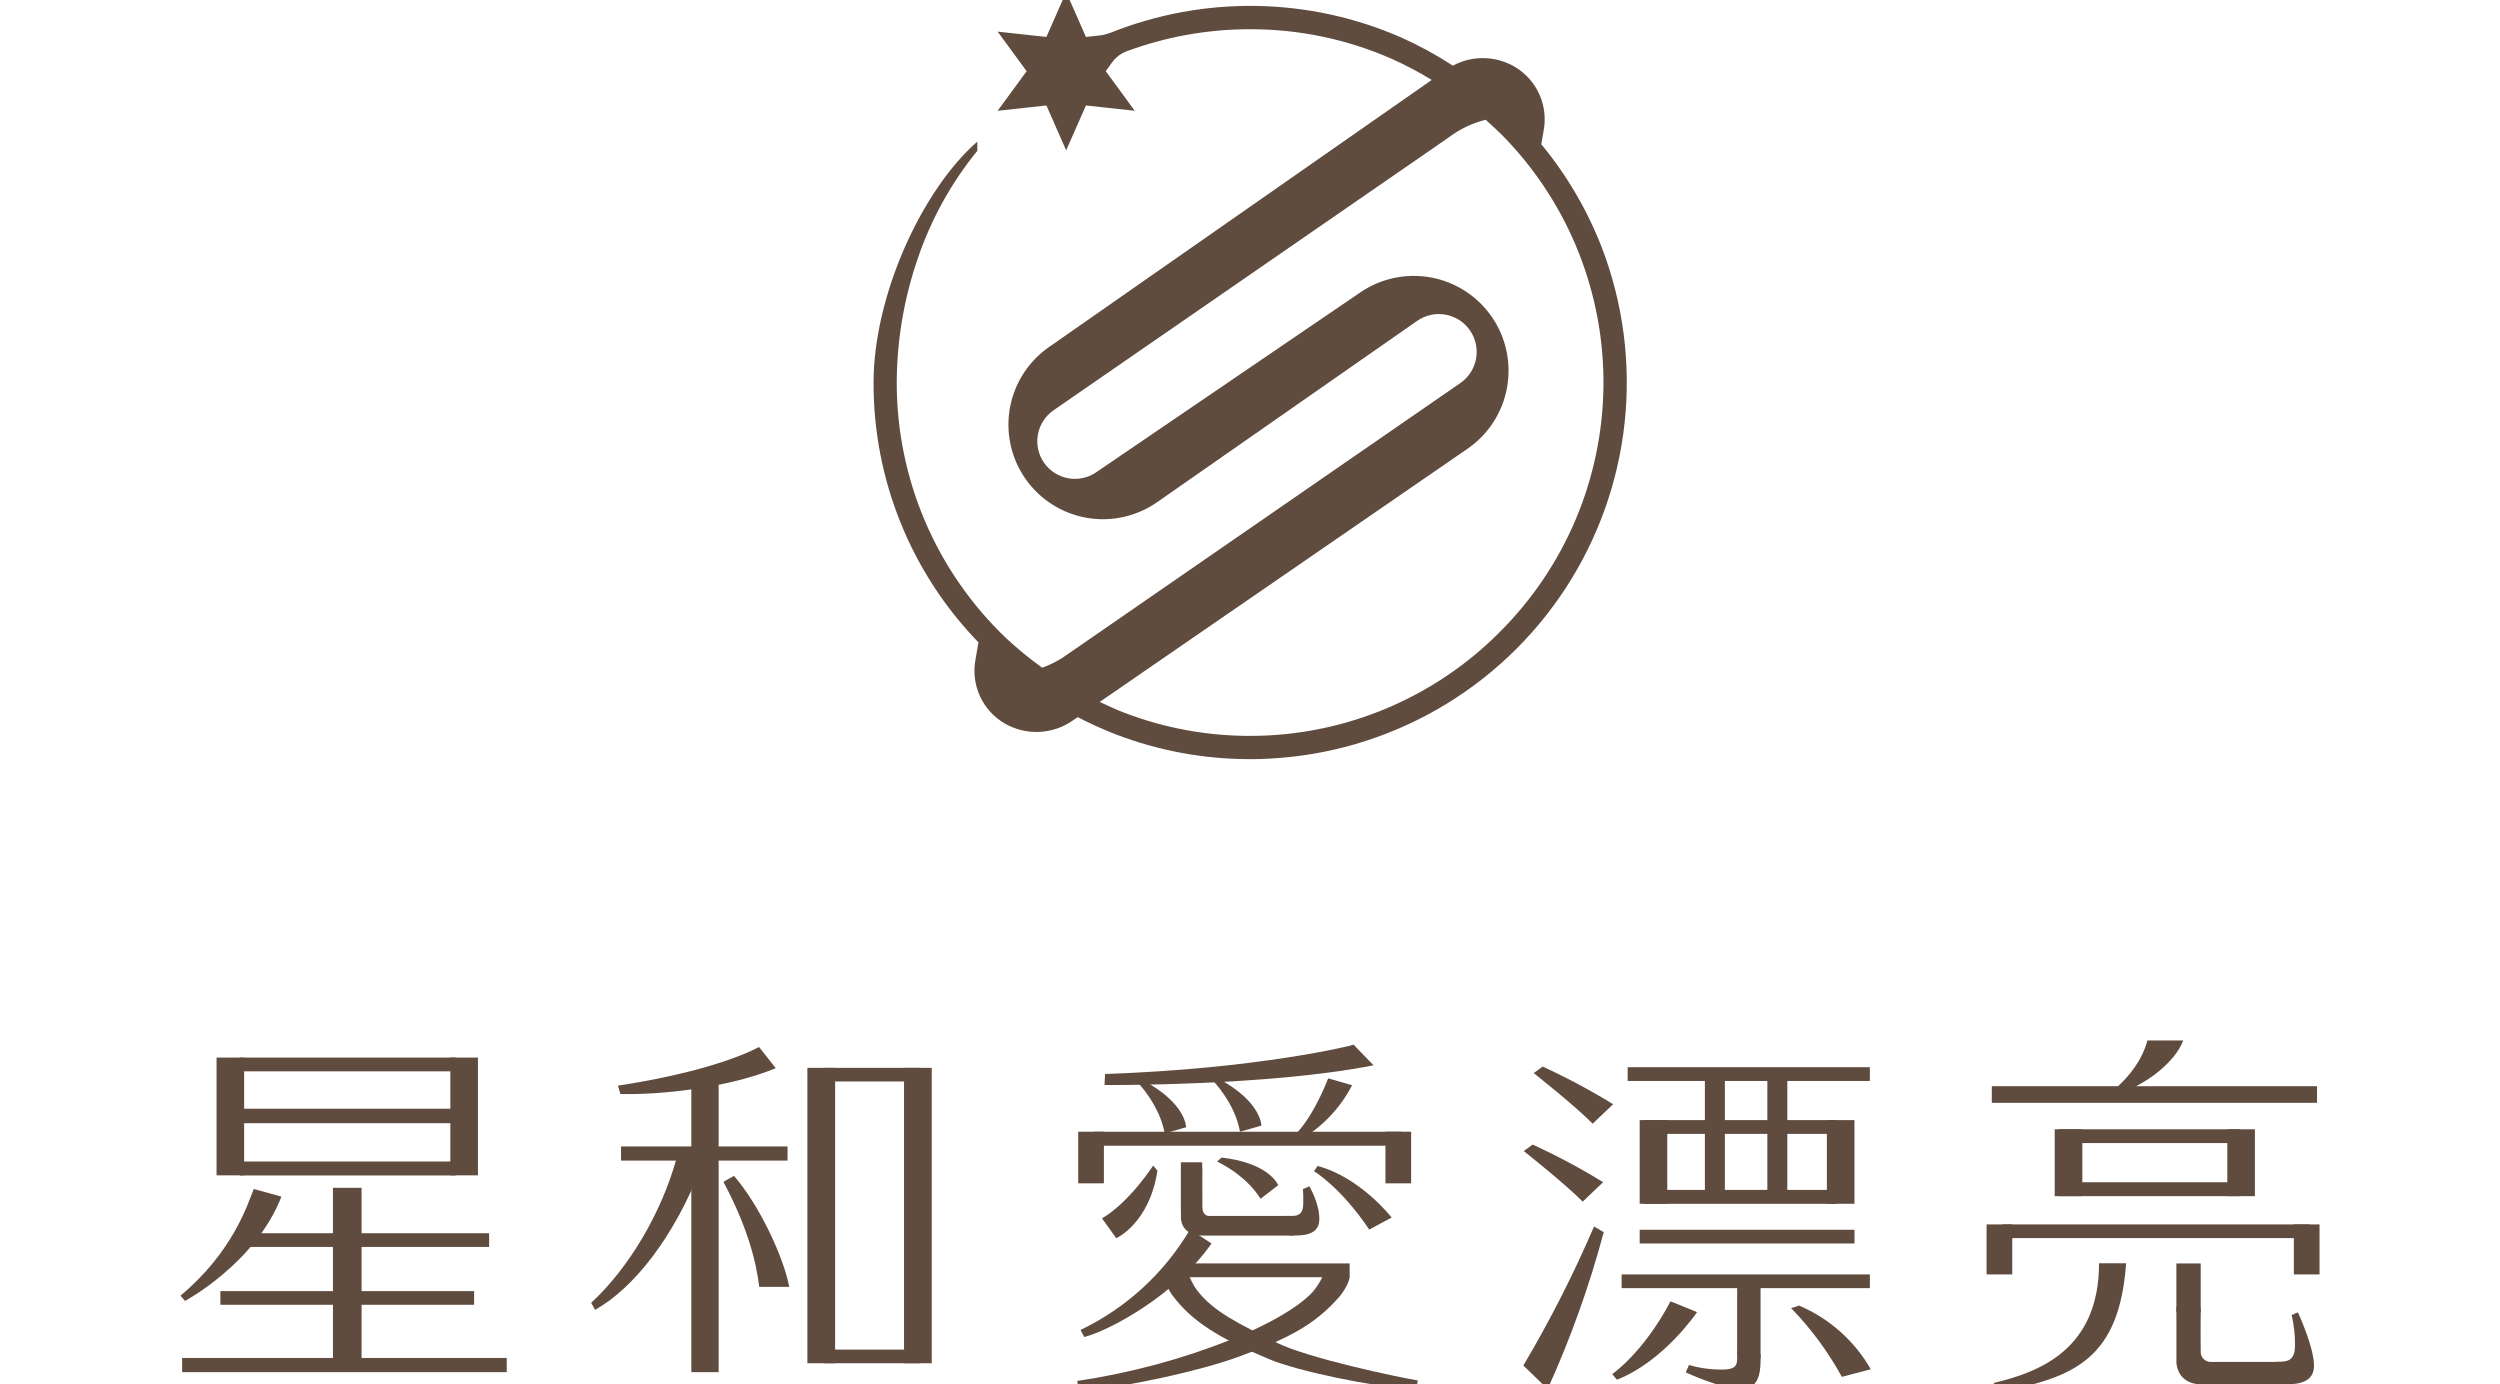 <svg width="614" height="340" viewBox="0 0 614 340" fill="none" xmlns="http://www.w3.org/2000/svg">
<g clip-path="url(#clip0_2_85)">
<path d="M393.455 60.92C389.889 51.675 384.852 43.066 378.54 35.426L379.129 32.015C379.684 29.01 379.306 25.908 378.048 23.124C376.789 20.34 374.71 18.008 372.088 16.44C369.788 15.074 367.174 14.328 364.5 14.272C361.826 14.217 359.184 14.854 356.829 16.123C352.751 13.467 348.469 11.137 344.024 9.154C332.822 4.27 320.764 1.654 308.545 1.456C296.326 1.259 284.19 3.485 272.836 8.005C271.941 8.36 271.005 8.597 270.049 8.711L266.709 9.073L261.85 -1.95L256.999 9.073L245.026 7.77L252.139 17.489L245.098 27.101L245.026 27.209L256.999 25.906L261.85 36.92L266.709 25.906L278.556 27.191H278.683L271.569 17.471L273.135 15.326C274.021 14.096 275.248 13.152 276.664 12.611C286.383 9.004 296.669 7.165 307.036 7.181C318.983 7.157 330.803 9.623 341.743 14.421C345.145 15.943 348.446 17.681 351.626 19.625L347.146 22.766L257.904 85.048C255.358 86.765 253.178 88.971 251.49 91.537C249.802 94.103 248.64 96.978 248.071 99.996C247.502 103.014 247.537 106.115 248.175 109.12C248.812 112.124 250.039 114.972 251.785 117.499C253.531 120.026 255.761 122.181 258.345 123.841C260.93 125.5 263.818 126.63 266.842 127.165C269.866 127.701 272.967 127.631 275.964 126.96C278.961 126.289 281.795 125.031 284.303 123.257L348.096 78.776C349.101 78.082 350.233 77.594 351.426 77.338C352.62 77.082 353.852 77.063 355.053 77.283C356.254 77.503 357.4 77.958 358.425 78.621C359.45 79.284 360.335 80.142 361.029 81.147C361.722 82.152 362.211 83.284 362.467 84.477C362.723 85.671 362.742 86.903 362.521 88.104C362.301 89.305 361.847 90.451 361.184 91.476C360.521 92.501 359.662 93.386 358.657 94.079L260.845 161.62C259.306 162.578 257.671 163.373 255.967 163.991C252.867 161.77 249.914 159.351 247.125 156.751C238.625 148.655 231.859 138.916 227.237 128.126C222.615 117.336 220.234 105.719 220.238 93.98C220.275 83.702 221.987 73.499 225.306 63.771C228.568 54.048 233.556 44.992 240.03 37.037V37.037V34.784L239.94 34.865C233.405 40.549 226.953 49.97 222.229 60.703C217.278 71.961 214.545 83.772 214.545 93.953C214.484 117.772 223.729 140.673 240.311 157.773L239.568 162.036C239.014 165.039 239.392 168.14 240.65 170.922C241.909 173.704 243.988 176.035 246.609 177.602C249.22 179.145 252.225 179.894 255.255 179.756C258.285 179.617 261.209 178.599 263.669 176.824L264.691 176.127C267.729 177.707 270.849 179.121 274.04 180.362C284.56 184.397 295.733 186.459 307 186.444C308.475 186.444 309.968 186.444 311.453 186.335C326.057 185.635 340.288 181.484 352.978 174.221C365.668 166.958 376.456 156.791 384.458 144.554C392.46 132.316 397.447 118.356 399.011 103.819C400.574 89.281 398.67 74.58 393.455 60.92V60.92ZM368.332 155.239C353.118 170.54 332.733 179.598 311.181 180.634C309.787 180.697 308.394 180.733 307 180.733C296.419 180.748 285.926 178.809 276.049 175.014C274.013 174.235 272.049 173.312 270.094 172.389L360.449 110.198C365.531 106.69 369.01 101.307 370.123 95.234C371.235 89.16 369.89 82.893 366.382 77.812C362.874 72.731 357.491 69.251 351.418 68.139C345.344 67.026 339.077 68.372 333.996 71.88L269.252 115.971C268.254 116.661 267.13 117.148 265.943 117.403C264.757 117.659 263.532 117.678 262.338 117.46C261.145 117.242 260.005 116.791 258.986 116.132C257.967 115.474 257.087 114.621 256.397 113.623C255.707 112.625 255.221 111.5 254.965 110.314C254.71 109.128 254.691 107.903 254.909 106.709C255.127 105.515 255.578 104.376 256.236 103.357C256.894 102.337 257.747 101.457 258.745 100.767L355.092 34.25L355.825 33.734C358.521 31.701 361.599 30.23 364.875 29.408C366.549 30.92 368.214 32.431 369.789 34.078C385.459 50.448 394.082 72.312 393.804 94.971C393.527 117.63 384.371 139.276 368.305 155.258L368.332 155.239Z" fill="#604C3F"/>
<path d="M59.962 259.74H53.184V288.664H59.962V259.74Z" fill="#604C3F"/>
<path d="M117.384 259.74H110.606V288.664H117.384V259.74Z" fill="#604C3F"/>
<path d="M111.873 272.301H58.867V275.858H111.873V272.301Z" fill="#604C3F"/>
<path d="M111.873 285.27H58.867V288.691H111.873V285.27Z" fill="#604C3F"/>
<path d="M111.873 259.74H58.867V263.124H111.873V259.74Z" fill="#604C3F"/>
<path d="M88.805 291.722H81.773V335.805H88.805V291.722Z" fill="#604C3F"/>
<path d="M120.127 302.881H60.378V306.248H120.127V302.881Z" fill="#604C3F"/>
<path d="M116.443 317.099H54.125V320.456H116.443V317.099Z" fill="#604C3F"/>
<path d="M124.452 333.515H44.731V337H124.452V333.515Z" fill="#604C3F"/>
<path d="M62.315 292.012C60.804 295.849 57.157 307.515 44.324 318.212L45.455 319.506C45.455 319.506 62.759 310.239 69.121 293.895L62.315 292.012Z" fill="#604C3F"/>
<path d="M166.137 284.573C162.517 297.668 154.598 311.28 145.195 319.968L146.154 321.696C155.621 316.402 165.702 303.75 172.399 286.148C172.399 286.148 169.829 284.075 168.698 284.13C167.837 284.229 166.982 284.377 166.137 284.573Z" fill="#604C3F"/>
<path d="M193.423 281.568H152.526V285.044H193.423V281.568Z" fill="#604C3F"/>
<path d="M186.418 257.133C181.603 259.722 170.426 263.776 151.747 266.645C151.747 266.645 152.046 267.478 152.372 268.681C162.643 268.953 179.123 267.07 190.526 262.346L186.418 257.133Z" fill="#604C3F"/>
<path d="M176.499 263.876H169.793V337H176.499V263.876Z" fill="#604C3F"/>
<path d="M225.894 262.265H202.382V265.613H225.894V262.265Z" fill="#604C3F"/>
<path d="M225.894 331.461H202.382V334.81H225.894V331.461Z" fill="#604C3F"/>
<path d="M205.106 262.265H198.291V334.81H205.106V262.265Z" fill="#604C3F"/>
<path d="M228.835 262.265H222.03V334.81H228.835V262.265Z" fill="#604C3F"/>
<path d="M177.676 290.274C177.676 290.274 178.752 289.605 180.273 288.79C186.508 296.03 192.382 308.537 193.848 316.058H186.463C185.784 310.112 183.63 301.433 177.676 290.274Z" fill="#604C3F"/>
<path d="M569.676 300.718H563.368V312.999H569.676V300.718Z" fill="#604C3F"/>
<path d="M569.061 266.772H489.186V270.853H569.061V266.772Z" fill="#604C3F"/>
<path d="M527.395 255.532C526.2 260.183 523.051 264.301 519.458 267.45C520.619 267.55 521.786 267.586 522.951 267.559C526.707 266.02 533.956 261.378 536.209 255.532H527.395Z" fill="#604C3F"/>
<path d="M511.421 277.351H504.634V293.777H511.421V277.351Z" fill="#604C3F"/>
<path d="M553.803 277.351H547.033V293.777H553.803V277.351Z" fill="#604C3F"/>
<path d="M550.002 290.356H505.675V293.777H550.002V290.356Z" fill="#604C3F"/>
<path d="M550.002 277.351H505.675V280.736H550.002V277.351Z" fill="#604C3F"/>
<path d="M567.187 300.718H491.828V304.076H567.187V300.718Z" fill="#604C3F"/>
<path d="M494.208 300.718H487.901V312.999H494.208V300.718Z" fill="#604C3F"/>
<path d="M540.49 310.302H534.517V322.339H540.49V310.302Z" fill="#604C3F"/>
<path d="M534.526 321.017V334.592C534.526 334.592 534.526 340.022 540.861 340.022H560.961V334.484H543.069C542.718 334.505 542.367 334.45 542.04 334.322C541.712 334.195 541.416 333.998 541.172 333.745C540.927 333.492 540.741 333.19 540.625 332.858C540.509 332.526 540.466 332.173 540.499 331.823C540.436 328.981 540.499 321.153 540.499 321.153L534.526 321.017Z" fill="#604C3F"/>
<path d="M558.409 336.366C558.409 336.366 558.328 334.466 558.979 334.466C561.477 334.466 563.649 334.466 563.649 330.502C563.685 327.968 563.408 325.439 562.825 322.972L564.364 322.302C564.364 322.302 568.473 331.153 568.319 335.66C568.147 340.33 562.708 339.941 560.653 340.004C558.599 340.068 558.409 336.366 558.409 336.366Z" fill="#604C3F"/>
<path d="M515.521 310.275C515.521 331.171 501.213 336.936 489.683 339.642L490.299 341.941C509.494 338.457 520.49 333.733 522.173 310.266H515.521V310.275Z" fill="#604C3F"/>
<path d="M409.482 275.098H402.704V295.65H409.482V275.098Z" fill="#604C3F"/>
<path d="M455.456 275.098H448.678V295.65H455.456V275.098Z" fill="#604C3F"/>
<path d="M451.013 292.238H403.735V295.659H451.013V292.238Z" fill="#604C3F"/>
<path d="M451.013 275.098H403.735V278.482H451.013V275.098Z" fill="#604C3F"/>
<path d="M423.627 292.944V262.6H418.722V292.944H423.627Z" fill="#604C3F"/>
<path d="M438.967 292.944V262.6H434.062V292.944H438.967Z" fill="#604C3F"/>
<path d="M459.239 262.102H399.753V265.487H459.239V262.102Z" fill="#604C3F"/>
<path d="M459.239 312.999H398.269V316.366H459.239V312.999Z" fill="#604C3F"/>
<path d="M455.465 302.03H402.704V305.397H455.465V302.03Z" fill="#604C3F"/>
<path d="M439.899 321.28C444.795 326.318 448.987 331.996 452.361 338.158L459.465 336.285C455.457 329.288 449.269 323.795 441.845 320.646L439.899 321.28Z" fill="#604C3F"/>
<path d="M391.5 301.225C386.452 312.969 380.651 324.374 374.133 335.371L380.097 341.145C385.747 328.705 390.357 315.819 393.88 302.619L391.5 301.225Z" fill="#604C3F"/>
<path d="M395.961 337.47C395.961 337.47 403.582 332.303 410.279 319.606L416.804 322.257C416.804 322.257 408.659 334.348 397.111 338.855L395.961 337.47Z" fill="#604C3F"/>
<path d="M426.641 332.61L432.397 333.651V315.633H426.641V332.61Z" fill="#604C3F"/>
<path d="M429.066 330.927C429.066 330.927 426.641 331.443 426.641 332.122C426.641 334.719 427.103 336.357 422.967 336.366C420.212 336.386 417.469 336.008 414.822 335.244L414.016 337.054C414.016 337.054 423.211 341.335 427.89 341.172C432.75 340.991 432.343 335.334 432.415 333.199C432.487 331.063 429.066 330.927 429.066 330.927Z" fill="#604C3F"/>
<path d="M378.875 261.948L376.685 263.559C376.685 263.559 386.812 271.559 391.165 275.975L396.179 271.197C390.602 267.769 384.824 264.68 378.875 261.948V261.948Z" fill="#604C3F"/>
<path d="M376.423 281.098L374.232 282.7C374.232 282.7 384.368 290.709 388.712 295.125L393.726 290.347C388.15 286.918 382.371 283.83 376.423 281.098V281.098Z" fill="#604C3F"/>
<path d="M295.262 285.46H290.022V297.243H295.262V285.46Z" fill="#604C3F"/>
<path d="M290.04 286.808V298.691C290.04 298.691 289.515 303.469 295.588 303.469H317.57V298.637H296.936C296.936 298.637 295.326 298.781 295.271 296.302C295.217 293.822 295.271 286.917 295.271 286.917L290.04 286.808Z" fill="#604C3F"/>
<path d="M315.335 300.655C315.335 300.655 315.263 298.637 315.824 298.637C318.023 298.637 320.077 298.99 320.077 295.514C320.111 294.352 320.084 293.189 319.996 292.03L321.58 291.351C321.58 291.351 324.159 295.704 324.023 299.65C323.878 303.75 319.091 303.415 317.299 303.46C315.507 303.506 315.335 300.655 315.335 300.655Z" fill="#604C3F"/>
<path d="M332.449 256.572C332.304 256.735 309.045 262.5 271.397 263.767L271.271 266.482C271.271 266.482 311.362 266.79 337.336 261.64L332.449 256.572Z" fill="#604C3F"/>
<path d="M279.497 265.93C279.497 265.93 284.809 271.405 286.049 278.365L291.307 276.862C291.307 276.862 291.38 271.079 280.882 265.414L279.497 265.93Z" fill="#604C3F"/>
<path d="M298.918 285.279C298.918 285.279 305.869 288.41 309.597 294.419L313.923 291.08C313.923 291.08 311.86 285.65 300.013 284.292L298.918 285.279Z" fill="#604C3F"/>
<path d="M297.995 265.523C297.995 265.523 303.308 270.953 304.547 277.948L309.796 276.455C309.796 276.455 309.878 270.663 299.38 264.998L297.995 265.523Z" fill="#604C3F"/>
<path d="M283.217 286.265C283.217 286.265 277.37 295.315 270.646 299.234L274.158 304.103C274.158 304.103 282.303 300.483 284.266 287.505L283.217 286.265Z" fill="#604C3F"/>
<path d="M317.308 279.369C317.308 279.369 321.598 276.374 326.213 264.844L332.069 266.536C329.023 272.446 324.263 277.298 318.412 280.455L317.308 279.369Z" fill="#604C3F"/>
<path d="M265.37 326.637C276.594 321.258 285.963 312.661 292.285 301.94L297.552 305.406C288.502 318.32 272.302 326.827 266.302 328.375L265.37 326.637Z" fill="#604C3F"/>
<path d="M322.711 287.65C322.711 287.65 329.173 291.424 336.286 301.985L341.788 299.026C341.788 299.026 334.186 289.207 323.598 286.356L322.711 287.65Z" fill="#604C3F"/>
<path d="M344.096 277.957H268.737V281.387H344.096V277.957Z" fill="#604C3F"/>
<path d="M271.117 277.948H264.809V290.627H271.117V277.948Z" fill="#604C3F"/>
<path d="M346.576 277.948H340.268V290.627H346.576V277.948Z" fill="#604C3F"/>
<path d="M331.471 310.293H287.877V313.687H331.471V310.293Z" fill="#604C3F"/>
<path d="M264.565 339.154C277.589 337.229 290.345 333.794 302.575 328.918C314.647 324.058 320.774 319.352 322.693 316.936C324.611 314.519 325.181 312.782 325.181 312.004L325.987 311.542H330.856L331.453 313.696C331.453 314.664 330.141 317.135 328.883 318.556C322.765 325.488 316.285 328.8 303.896 333.325C295.154 336.52 277.379 340.565 265.035 341.724L264.565 339.154Z" fill="#604C3F"/>
<path d="M348.214 339.036C343.544 338.267 321.263 333.606 313.552 329.76C304.213 325.063 298.022 322.194 293.923 316.8C292.649 314.983 291.747 312.931 291.271 310.764L290.529 310.293L287.09 311.542L285.588 312.447C285.949 314.443 286.722 316.342 287.859 318.022C292.674 324.538 299.389 328.646 311.634 333.787C318.973 336.864 336.974 340.493 347.743 341.389L348.214 339.036Z" fill="#604C3F"/>
</g>
<defs>
<clipPath id="clip0_2_85">
<rect width="614" height="340" fill="white"/>
</clipPath>
</defs>
</svg>
